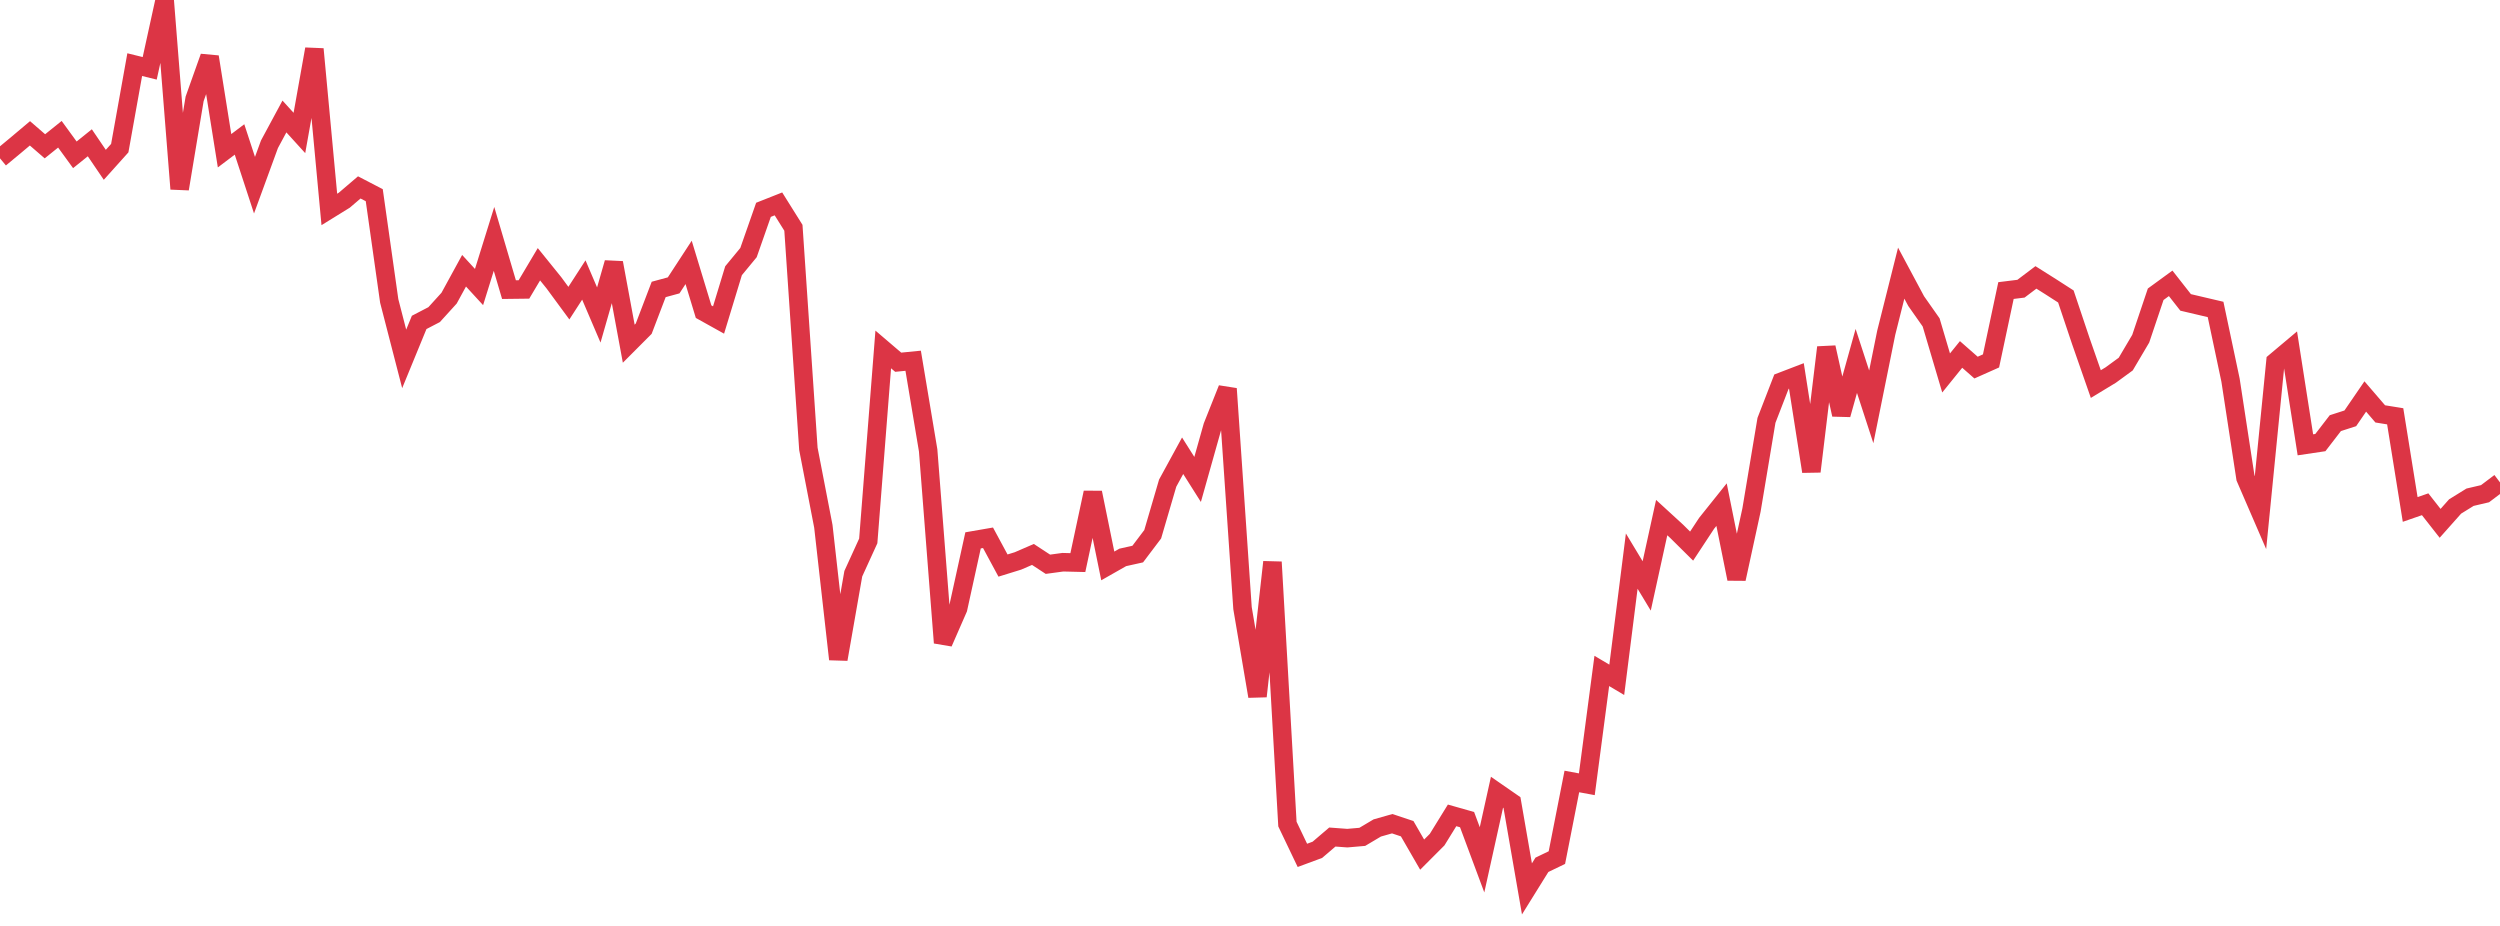 <?xml version="1.0" standalone="no"?>
<!DOCTYPE svg PUBLIC "-//W3C//DTD SVG 1.1//EN" "http://www.w3.org/Graphics/SVG/1.1/DTD/svg11.dtd">
<svg width="135" height="50" viewBox="0 0 135 50" preserveAspectRatio="none" class="sparkline" xmlns="http://www.w3.org/2000/svg"
xmlns:xlink="http://www.w3.org/1999/xlink"><path  class="sparkline--line" d="M 0 8.55 L 0 8.55 L 0.808 7.88 L 1.617 7.2 L 2.425 7.9 L 3.234 7.25 L 4.042 8.36 L 4.85 7.71 L 5.659 8.9 L 6.467 8 L 7.275 3.49 L 8.084 3.69 L 8.892 0 L 9.701 10.2 L 10.509 5.34 L 11.317 3.07 L 12.126 8.14 L 12.934 7.53 L 13.743 10 L 14.551 7.79 L 15.359 6.29 L 16.168 7.18 L 16.976 2.65 L 17.784 11.31 L 18.593 10.81 L 19.401 10.12 L 20.21 10.54 L 21.018 16.25 L 21.826 19.38 L 22.635 17.41 L 23.443 16.99 L 24.251 16.1 L 25.06 14.62 L 25.868 15.5 L 26.677 12.9 L 27.485 15.64 L 28.293 15.63 L 29.102 14.27 L 29.91 15.27 L 30.719 16.37 L 31.527 15.12 L 32.335 17.01 L 33.144 14.19 L 33.952 18.56 L 34.76 17.75 L 35.569 15.63 L 36.377 15.41 L 37.186 14.17 L 37.994 16.83 L 38.802 17.28 L 39.611 14.62 L 40.419 13.64 L 41.228 11.33 L 42.036 11.01 L 42.844 12.3 L 43.653 24.24 L 44.461 28.42 L 45.269 35.6 L 46.078 30.98 L 46.886 29.21 L 47.695 18.87 L 48.503 19.56 L 49.311 19.48 L 50.12 24.32 L 50.928 34.71 L 51.737 32.86 L 52.545 29.18 L 53.353 29.04 L 54.162 30.54 L 54.97 30.29 L 55.778 29.94 L 56.587 30.47 L 57.395 30.36 L 58.204 30.38 L 59.012 26.6 L 59.82 30.56 L 60.629 30.1 L 61.437 29.92 L 62.246 28.85 L 63.054 26.09 L 63.862 24.61 L 64.671 25.89 L 65.479 23.02 L 66.287 20.99 L 67.096 32.84 L 67.904 37.6 L 68.713 30.35 L 69.521 44.5 L 70.329 46.19 L 71.138 45.89 L 71.946 45.2 L 72.754 45.26 L 73.563 45.19 L 74.371 44.71 L 75.18 44.48 L 75.988 44.75 L 76.796 46.15 L 77.605 45.34 L 78.413 44.03 L 79.222 44.26 L 80.03 46.43 L 80.838 42.78 L 81.647 43.34 L 82.455 48 L 83.263 46.7 L 84.072 46.31 L 84.88 42.2 L 85.689 42.35 L 86.497 36.23 L 87.305 36.71 L 88.114 30.3 L 88.922 31.64 L 89.731 27.95 L 90.539 28.69 L 91.347 29.49 L 92.156 28.26 L 92.964 27.25 L 93.772 31.26 L 94.581 27.54 L 95.389 22.7 L 96.198 20.61 L 97.006 20.3 L 97.814 25.46 L 98.623 18.76 L 99.431 22.39 L 100.24 19.49 L 101.048 21.97 L 101.856 17.97 L 102.665 14.75 L 103.473 16.26 L 104.281 17.41 L 105.09 20.14 L 105.898 19.14 L 106.707 19.85 L 107.515 19.49 L 108.323 15.69 L 109.132 15.59 L 109.94 14.98 L 110.749 15.49 L 111.557 16.01 L 112.365 18.42 L 113.174 20.74 L 113.982 20.25 L 114.79 19.66 L 115.599 18.29 L 116.407 15.89 L 117.216 15.3 L 118.024 16.33 L 118.832 16.52 L 119.641 16.71 L 120.449 20.53 L 121.257 25.81 L 122.066 27.68 L 122.874 19.53 L 123.683 18.85 L 124.491 24.02 L 125.299 23.9 L 126.108 22.85 L 126.916 22.59 L 127.725 21.41 L 128.533 22.35 L 129.341 22.48 L 130.15 27.51 L 130.958 27.23 L 131.766 28.26 L 132.575 27.35 L 133.383 26.85 L 134.192 26.66 L 135 26.05" fill="none" stroke-width="1" stroke="#dc3545"></path></svg>